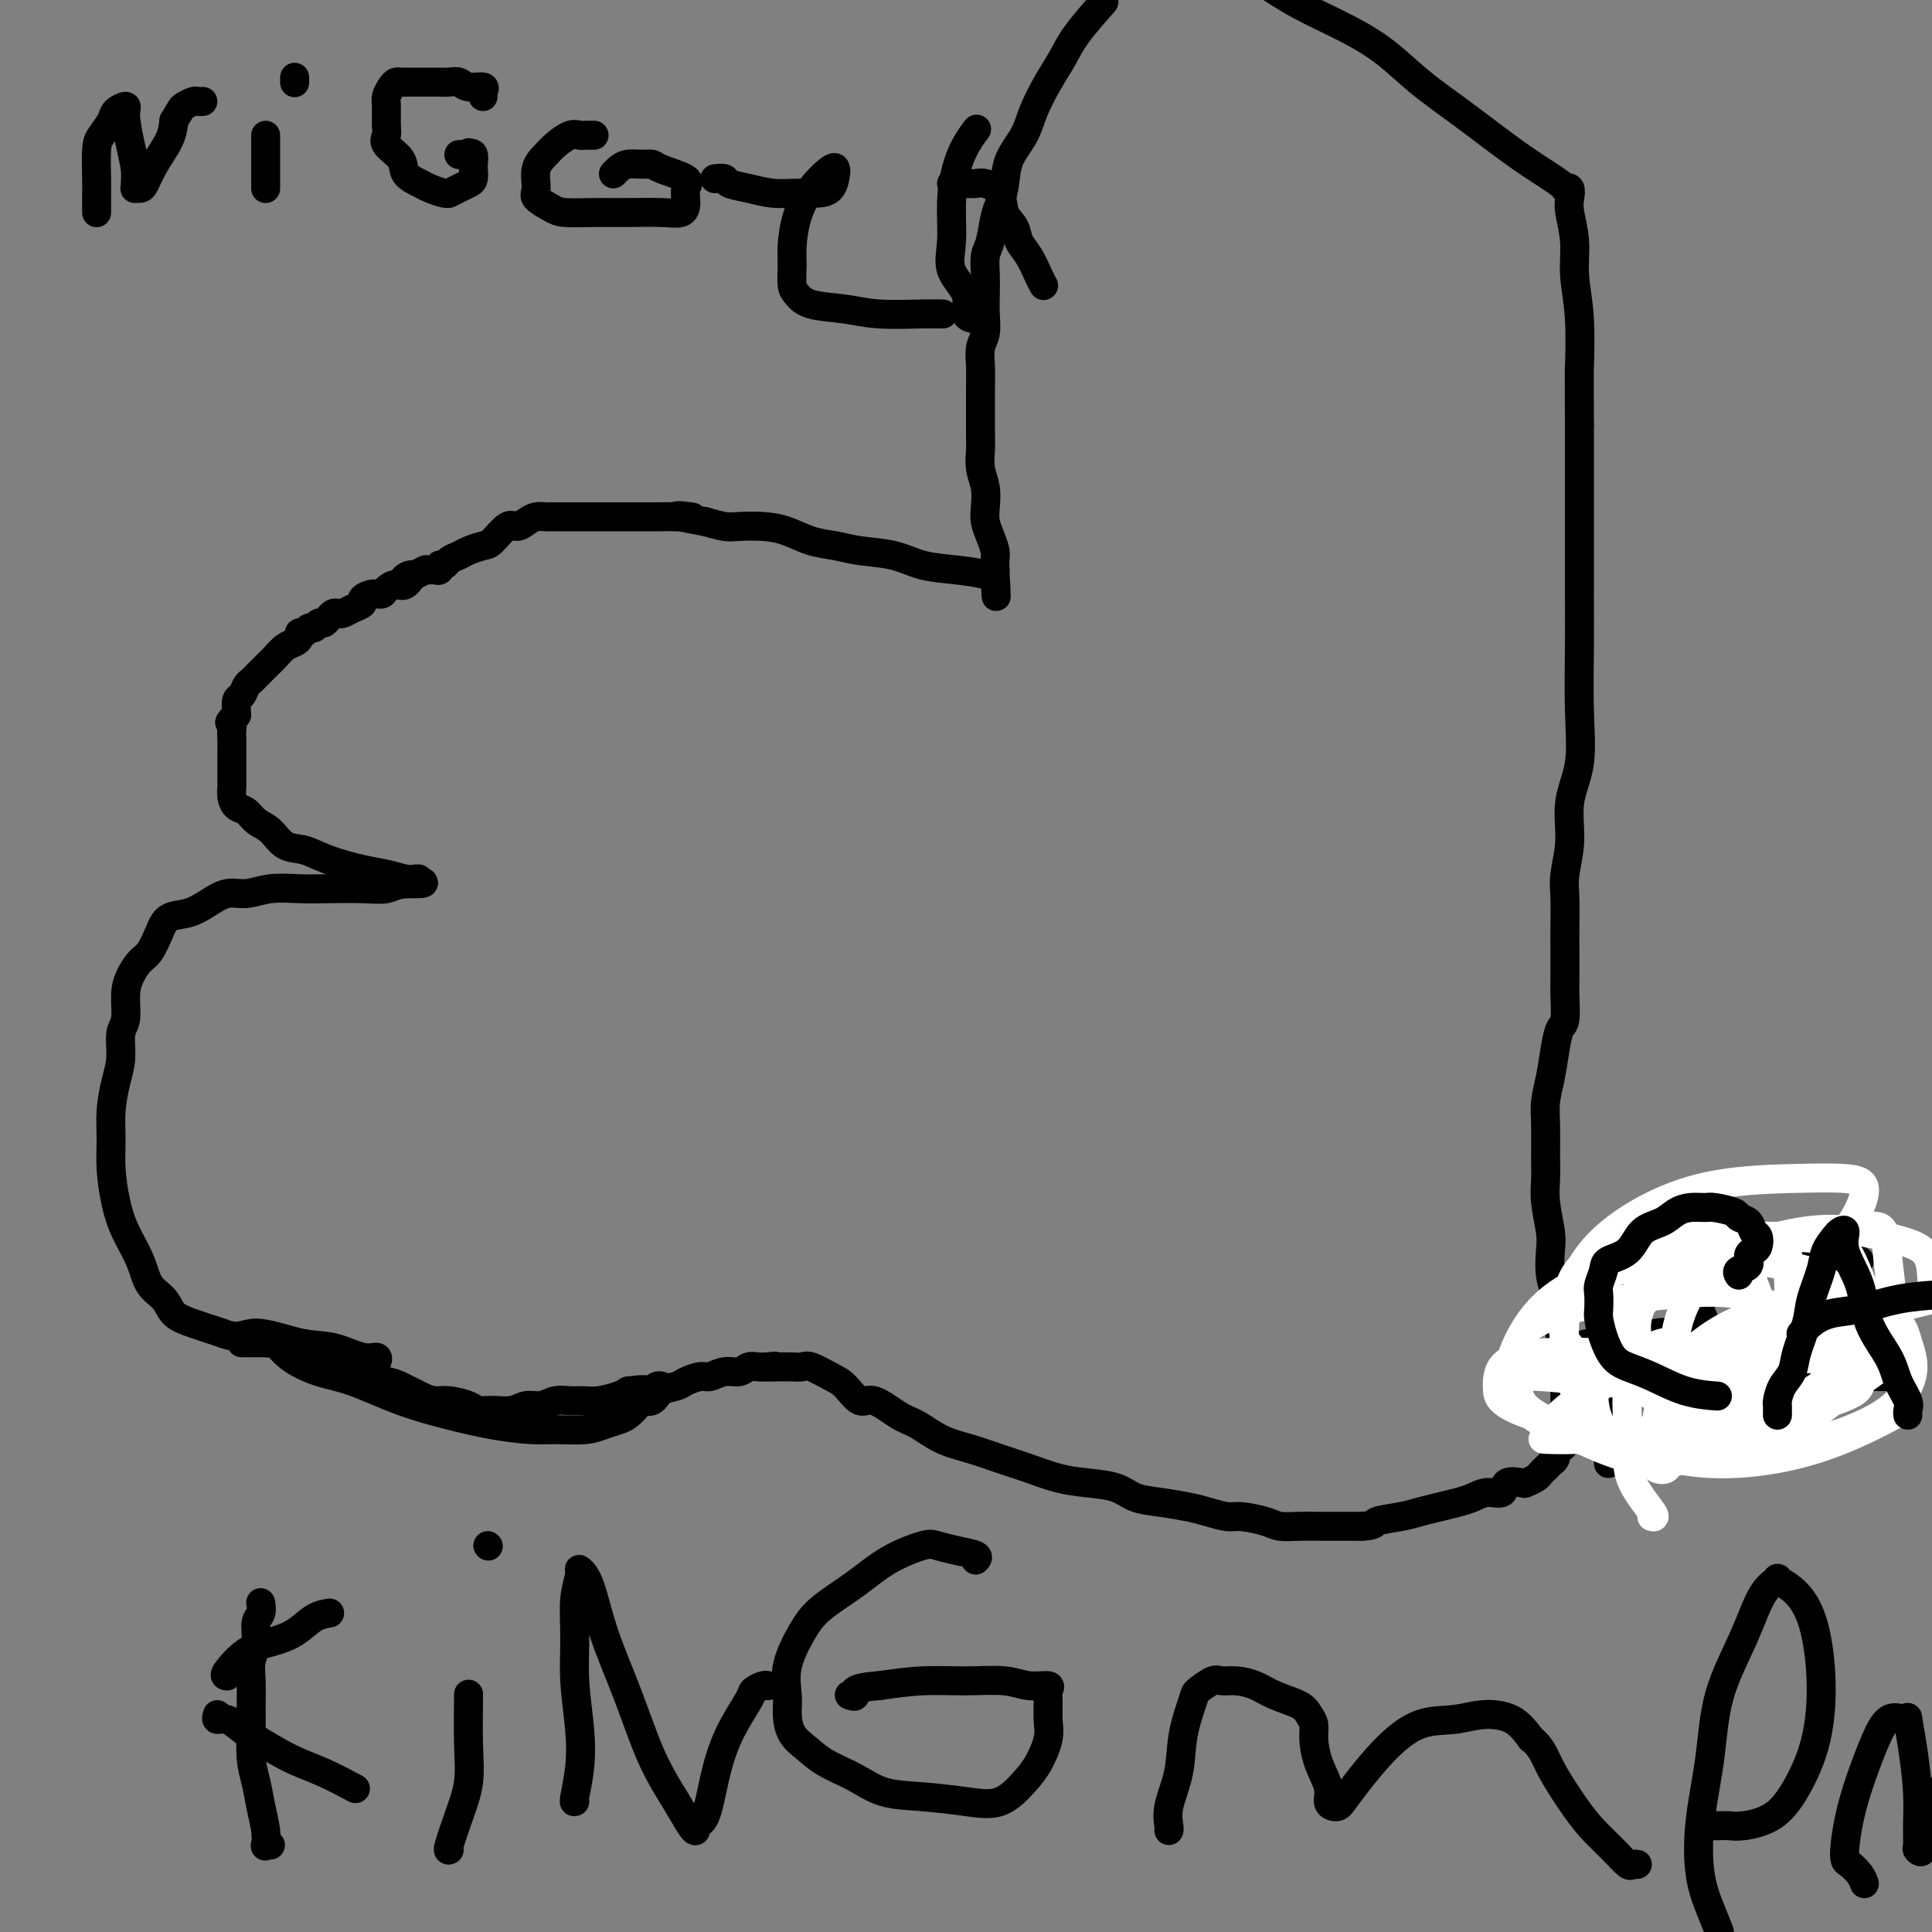 <svg viewBox='0 0 400 400' version='1.1' xmlns='http://www.w3.org/2000/svg' xmlns:xlink='http://www.w3.org/1999/xlink'><rect x="0" y="0" width="400" height="400" fill="#808080" stroke="none"/><g fill='none' stroke='#000000' stroke-width='6' stroke-linecap='round' stroke-linejoin='round'><path d='M50,278c0.353,0.001 0.705,0.002 1,0c0.295,-0.002 0.532,-0.008 1,0c0.468,0.008 1.168,0.030 2,0c0.832,-0.030 1.797,-0.111 3,0c1.203,0.111 2.646,0.415 4,1c1.354,0.585 2.621,1.452 4,2c1.379,0.548 2.871,0.776 4,1c1.129,0.224 1.895,0.445 3,1c1.105,0.555 2.550,1.445 4,2c1.450,0.555 2.904,0.775 4,1c1.096,0.225 1.834,0.455 3,1c1.166,0.545 2.759,1.404 4,2c1.241,0.596 2.130,0.930 3,1c0.870,0.070 1.720,-0.124 3,0c1.280,0.124 2.989,0.565 4,1c1.011,0.435 1.323,0.864 2,1c0.677,0.136 1.717,-0.020 3,0c1.283,0.020 2.808,0.216 4,0c1.192,-0.216 2.052,-0.843 3,-1c0.948,-0.157 1.985,0.155 3,0c1.015,-0.155 2.008,-0.776 3,-1c0.992,-0.224 1.981,-0.049 3,0c1.019,0.049 2.067,-0.028 3,0c0.933,0.028 1.751,0.161 3,0c1.249,-0.161 2.928,-0.618 4,-1c1.072,-0.382 1.536,-0.691 2,-1'/><path d='M130,288c4.963,-0.614 3.372,-0.151 3,0c-0.372,0.151 0.475,-0.012 1,0c0.525,0.012 0.728,0.199 1,0c0.272,-0.199 0.612,-0.784 1,-1c0.388,-0.216 0.825,-0.062 1,0c0.175,0.062 0.087,0.031 0,0'/><path d='M55,278c0.362,0.069 0.725,0.138 1,0c0.275,-0.138 0.464,-0.483 1,0c0.536,0.483 1.421,1.796 3,3c1.579,1.204 3.854,2.301 6,3c2.146,0.699 4.163,1.000 7,2c2.837,1.000 6.493,2.698 10,4c3.507,1.302 6.864,2.206 10,3c3.136,0.794 6.050,1.478 9,2c2.950,0.522 5.935,0.883 8,1c2.065,0.117 3.210,-0.009 5,0c1.790,0.009 4.224,0.154 6,0c1.776,-0.154 2.895,-0.606 4,-1c1.105,-0.394 2.197,-0.731 3,-1c0.803,-0.269 1.316,-0.471 2,-1c0.684,-0.529 1.538,-1.385 2,-2c0.462,-0.615 0.531,-0.991 1,-1c0.469,-0.009 1.337,0.347 2,0c0.663,-0.347 1.121,-1.398 2,-2c0.879,-0.602 2.177,-0.754 3,-1c0.823,-0.246 1.169,-0.587 2,-1c0.831,-0.413 2.148,-0.899 3,-1c0.852,-0.101 1.239,0.183 2,0c0.761,-0.183 1.894,-0.834 3,-1c1.106,-0.166 2.183,0.151 3,0c0.817,-0.151 1.374,-0.771 2,-1c0.626,-0.229 1.322,-0.065 2,0c0.678,0.065 1.339,0.033 2,0'/><path d='M159,283c2.362,-0.309 1.266,-0.082 1,0c-0.266,0.082 0.297,0.020 1,0c0.703,-0.020 1.546,0.001 2,0c0.454,-0.001 0.519,-0.024 1,0c0.481,0.024 1.378,0.095 2,0c0.622,-0.095 0.969,-0.358 2,0c1.031,0.358 2.747,1.335 4,2c1.253,0.665 2.042,1.016 3,2c0.958,0.984 2.085,2.599 3,3c0.915,0.401 1.618,-0.412 3,0c1.382,0.412 3.442,2.050 5,3c1.558,0.950 2.614,1.213 4,2c1.386,0.787 3.104,2.098 5,3c1.896,0.902 3.972,1.394 6,2c2.028,0.606 4.009,1.327 6,2c1.991,0.673 3.991,1.297 6,2c2.009,0.703 4.026,1.484 6,2c1.974,0.516 3.904,0.768 6,1c2.096,0.232 4.359,0.443 6,1c1.641,0.557 2.659,1.460 4,2c1.341,0.540 3.003,0.718 5,1c1.997,0.282 4.327,0.667 6,1c1.673,0.333 2.687,0.615 4,1c1.313,0.385 2.924,0.874 4,1c1.076,0.126 1.617,-0.110 3,0c1.383,0.110 3.607,0.565 5,1c1.393,0.435 1.953,0.849 3,1c1.047,0.151 2.580,0.041 4,0c1.420,-0.041 2.729,-0.011 4,0c1.271,0.011 2.506,0.003 4,0c1.494,-0.003 3.247,-0.002 5,0'/><path d='M282,316c3.057,-0.179 2.201,-0.625 3,-1c0.799,-0.375 3.253,-0.677 5,-1c1.747,-0.323 2.788,-0.665 4,-1c1.212,-0.335 2.595,-0.662 4,-1c1.405,-0.338 2.833,-0.686 4,-1c1.167,-0.314 2.075,-0.592 3,-1c0.925,-0.408 1.868,-0.946 3,-1c1.132,-0.054 2.454,0.375 3,0c0.546,-0.375 0.317,-1.553 1,-2c0.683,-0.447 2.277,-0.161 3,0c0.723,0.161 0.576,0.197 1,0c0.424,-0.197 1.419,-0.626 2,-1c0.581,-0.374 0.748,-0.692 1,-1c0.252,-0.308 0.589,-0.607 1,-1c0.411,-0.393 0.898,-0.879 1,-1c0.102,-0.121 -0.179,0.122 0,0c0.179,-0.122 0.818,-0.610 1,-1c0.182,-0.390 -0.095,-0.681 0,-1c0.095,-0.319 0.561,-0.667 1,-1c0.439,-0.333 0.850,-0.651 1,-1c0.150,-0.349 0.040,-0.729 0,-1c-0.040,-0.271 -0.011,-0.432 0,-1c0.011,-0.568 0.003,-1.542 0,-2c-0.003,-0.458 0.000,-0.401 0,-1c-0.000,-0.599 -0.004,-1.855 0,-3c0.004,-1.145 0.015,-2.179 0,-3c-0.015,-0.821 -0.057,-1.430 0,-2c0.057,-0.570 0.211,-1.101 0,-2c-0.211,-0.899 -0.788,-2.165 -1,-3c-0.212,-0.835 -0.061,-1.239 0,-2c0.061,-0.761 0.030,-1.881 0,-3'/><path d='M323,276c-0.377,-3.865 -0.819,-2.029 -1,-2c-0.181,0.029 -0.100,-1.750 0,-3c0.100,-1.250 0.219,-1.972 0,-3c-0.219,-1.028 -0.777,-2.364 -1,-4c-0.223,-1.636 -0.112,-3.573 0,-5c0.112,-1.427 0.226,-2.345 0,-4c-0.226,-1.655 -0.794,-4.049 -1,-6c-0.206,-1.951 -0.052,-3.461 0,-5c0.052,-1.539 0.003,-3.107 0,-5c-0.003,-1.893 0.040,-4.111 0,-6c-0.040,-1.889 -0.165,-3.448 0,-5c0.165,-1.552 0.619,-3.098 1,-5c0.381,-1.902 0.691,-4.160 1,-6c0.309,-1.840 0.619,-3.262 1,-4c0.381,-0.738 0.834,-0.791 1,-2c0.166,-1.209 0.044,-3.574 0,-5c-0.044,-1.426 -0.012,-1.914 0,-3c0.012,-1.086 0.002,-2.770 0,-4c-0.002,-1.230 0.004,-2.006 0,-3c-0.004,-0.994 -0.017,-2.206 0,-4c0.017,-1.794 0.065,-4.169 0,-6c-0.065,-1.831 -0.242,-3.116 0,-5c0.242,-1.884 0.902,-4.366 1,-7c0.098,-2.634 -0.366,-5.419 0,-8c0.366,-2.581 1.562,-4.959 2,-8c0.438,-3.041 0.117,-6.745 0,-11c-0.117,-4.255 -0.031,-9.060 0,-13c0.031,-3.940 0.008,-7.015 0,-11c-0.008,-3.985 -0.002,-8.881 0,-13c0.002,-4.119 0.001,-7.463 0,-11c-0.001,-3.537 -0.000,-7.269 0,-11'/><path d='M327,88c-0.017,-13.062 -0.061,-10.718 0,-12c0.061,-1.282 0.226,-6.191 0,-10c-0.226,-3.809 -0.844,-6.517 -1,-9c-0.156,-2.483 0.150,-4.742 0,-7c-0.150,-2.258 -0.757,-4.515 -1,-6c-0.243,-1.485 -0.121,-2.199 0,-3c0.121,-0.801 0.240,-1.689 0,-2c-0.240,-0.311 -0.841,-0.045 -1,0c-0.159,0.045 0.122,-0.131 -1,-1c-1.122,-0.869 -3.648,-2.430 -6,-4c-2.352,-1.570 -4.529,-3.150 -7,-5c-2.471,-1.850 -5.236,-3.971 -8,-6c-2.764,-2.029 -5.528,-3.966 -8,-6c-2.472,-2.034 -4.652,-4.164 -7,-6c-2.348,-1.836 -4.863,-3.379 -8,-5c-3.137,-1.621 -6.896,-3.320 -10,-5c-3.104,-1.680 -5.552,-3.340 -8,-5'/><path d='M228,1c0.494,-0.558 0.988,-1.115 0,0c-0.988,1.115 -3.457,3.904 -5,6c-1.543,2.096 -2.161,3.501 -3,5c-0.839,1.499 -1.898,3.093 -3,5c-1.102,1.907 -2.246,4.128 -3,6c-0.754,1.872 -1.119,3.394 -2,5c-0.881,1.606 -2.277,3.294 -3,5c-0.723,1.706 -0.772,3.428 -1,5c-0.228,1.572 -0.636,2.993 -1,4c-0.364,1.007 -0.686,1.598 -1,3c-0.314,1.402 -0.620,3.613 -1,5c-0.380,1.387 -0.833,1.950 -1,3c-0.167,1.050 -0.049,2.587 0,4c0.049,1.413 0.027,2.702 0,4c-0.027,1.298 -0.060,2.606 0,4c0.060,1.394 0.212,2.875 0,4c-0.212,1.125 -0.789,1.894 -1,3c-0.211,1.106 -0.057,2.551 0,4c0.057,1.449 0.015,2.904 0,4c-0.015,1.096 -0.005,1.833 0,3c0.005,1.167 0.005,2.766 0,4c-0.005,1.234 -0.015,2.105 0,3c0.015,0.895 0.056,1.814 0,3c-0.056,1.186 -0.208,2.638 0,4c0.208,1.362 0.778,2.634 1,4c0.222,1.366 0.098,2.827 0,4c-0.098,1.173 -0.170,2.059 0,3c0.170,0.941 0.581,1.937 1,3c0.419,1.063 0.844,2.192 1,3c0.156,0.808 0.042,1.294 0,2c-0.042,0.706 -0.012,1.630 0,2c0.012,0.370 0.006,0.185 0,0'/><path d='M206,118c0.373,10.286 0.306,3.500 0,1c-0.306,-2.500 -0.851,-0.715 -1,0c-0.149,0.715 0.099,0.360 -1,0c-1.099,-0.360 -3.545,-0.727 -6,-1c-2.455,-0.273 -4.917,-0.453 -7,-1c-2.083,-0.547 -3.785,-1.459 -6,-2c-2.215,-0.541 -4.944,-0.709 -7,-1c-2.056,-0.291 -3.439,-0.705 -5,-1c-1.561,-0.295 -3.298,-0.471 -5,-1c-1.702,-0.529 -3.368,-1.413 -5,-2c-1.632,-0.587 -3.231,-0.879 -5,-1c-1.769,-0.121 -3.707,-0.071 -5,0c-1.293,0.071 -1.941,0.163 -3,0c-1.059,-0.163 -2.530,-0.582 -4,-1'/><path d='M146,108c-9.832,-1.774 -4.413,-1.207 -3,-1c1.413,0.207 -1.181,0.056 -3,0c-1.819,-0.056 -2.864,-0.015 -4,0c-1.136,0.015 -2.363,0.004 -4,0c-1.637,-0.004 -3.685,-0.001 -5,0c-1.315,0.001 -1.897,0.000 -3,0c-1.103,-0.000 -2.729,0.000 -4,0c-1.271,-0.000 -2.189,-0.001 -3,0c-0.811,0.001 -1.516,0.003 -2,0c-0.484,-0.003 -0.749,-0.010 -1,0c-0.251,0.010 -0.489,0.038 -1,0c-0.511,-0.038 -1.296,-0.143 -2,0c-0.704,0.143 -1.328,0.535 -2,1c-0.672,0.465 -1.391,1.003 -2,1c-0.609,-0.003 -1.107,-0.548 -2,0c-0.893,0.548 -2.179,2.188 -3,3c-0.821,0.812 -1.175,0.796 -2,1c-0.825,0.204 -2.120,0.628 -3,1c-0.880,0.372 -1.345,0.692 -2,1c-0.655,0.308 -1.499,0.604 -2,1c-0.501,0.396 -0.659,0.891 -1,1c-0.341,0.109 -0.866,-0.167 -1,0c-0.134,0.167 0.121,0.777 0,1c-0.121,0.223 -0.619,0.059 -1,0c-0.381,-0.059 -0.643,-0.013 -1,0c-0.357,0.013 -0.807,-0.007 -1,0c-0.193,0.007 -0.129,0.040 0,0c0.129,-0.040 0.323,-0.154 0,0c-0.323,0.154 -1.161,0.577 -2,1'/><path d='M86,119c-4.058,1.732 -1.702,0.062 -1,0c0.702,-0.062 -0.248,1.485 -1,2c-0.752,0.515 -1.306,-0.003 -2,0c-0.694,0.003 -1.529,0.526 -2,1c-0.471,0.474 -0.577,0.900 -1,1c-0.423,0.100 -1.164,-0.127 -2,0c-0.836,0.127 -1.768,0.609 -2,1c-0.232,0.391 0.236,0.693 0,1c-0.236,0.307 -1.177,0.621 -2,1c-0.823,0.379 -1.530,0.824 -2,1c-0.470,0.176 -0.703,0.085 -1,0c-0.297,-0.085 -0.657,-0.162 -1,0c-0.343,0.162 -0.669,0.564 -1,1c-0.331,0.436 -0.666,0.905 -1,1c-0.334,0.095 -0.668,-0.186 -1,0c-0.332,0.186 -0.663,0.837 -1,1c-0.337,0.163 -0.681,-0.163 -1,0c-0.319,0.163 -0.613,0.816 -1,1c-0.387,0.184 -0.866,-0.103 -1,0c-0.134,0.103 0.078,0.594 0,1c-0.078,0.406 -0.444,0.728 -1,1c-0.556,0.272 -1.301,0.493 -2,1c-0.699,0.507 -1.353,1.301 -2,2c-0.647,0.699 -1.286,1.305 -2,2c-0.714,0.695 -1.501,1.480 -2,2c-0.499,0.520 -0.708,0.775 -1,1c-0.292,0.225 -0.666,0.421 -1,1c-0.334,0.579 -0.628,1.540 -1,2c-0.372,0.460 -0.820,0.417 -1,1c-0.180,0.583 -0.090,1.791 0,3'/><path d='M49,148c-2.238,2.762 -1.332,1.167 -1,1c0.332,-0.167 0.089,1.096 0,2c-0.089,0.904 -0.024,1.451 0,2c0.024,0.549 0.007,1.102 0,2c-0.007,0.898 -0.002,2.141 0,3c0.002,0.859 0.003,1.333 0,2c-0.003,0.667 -0.009,1.526 0,2c0.009,0.474 0.032,0.564 0,1c-0.032,0.436 -0.119,1.218 0,2c0.119,0.782 0.443,1.565 1,2c0.557,0.435 1.348,0.521 2,1c0.652,0.479 1.165,1.349 2,2c0.835,0.651 1.994,1.081 3,2c1.006,0.919 1.861,2.326 3,3c1.139,0.674 2.564,0.615 4,1c1.436,0.385 2.885,1.213 5,2c2.115,0.787 4.897,1.531 7,2c2.103,0.469 3.528,0.662 5,1c1.472,0.338 2.993,0.823 4,1c1.007,0.177 1.502,0.048 2,0c0.498,-0.048 0.999,-0.014 1,0c0.001,0.014 -0.500,0.007 -1,0'/><path d='M86,182c3.910,1.249 0.186,0.871 -2,1c-2.186,0.129 -2.835,0.766 -4,1c-1.165,0.234 -2.846,0.067 -5,0c-2.154,-0.067 -4.781,-0.034 -7,0c-2.219,0.034 -4.028,0.067 -6,0c-1.972,-0.067 -4.105,-0.235 -6,0c-1.895,0.235 -3.551,0.874 -5,1c-1.449,0.126 -2.692,-0.260 -4,0c-1.308,0.260 -2.682,1.165 -4,2c-1.318,0.835 -2.579,1.598 -4,2c-1.421,0.402 -3.000,0.442 -4,1c-1.000,0.558 -1.421,1.635 -2,3c-0.579,1.365 -1.317,3.020 -2,4c-0.683,0.980 -1.311,1.285 -2,2c-0.689,0.715 -1.438,1.839 -2,3c-0.562,1.161 -0.938,2.360 -1,4c-0.062,1.640 0.190,3.721 0,5c-0.190,1.279 -0.821,1.754 -1,3c-0.179,1.246 0.095,3.261 0,5c-0.095,1.739 -0.559,3.202 -1,5c-0.441,1.798 -0.859,3.932 -1,6c-0.141,2.068 -0.003,4.071 0,6c0.003,1.929 -0.128,3.783 0,6c0.128,2.217 0.513,4.795 1,7c0.487,2.205 1.074,4.036 2,6c0.926,1.964 2.192,4.059 3,6c0.808,1.941 1.159,3.727 2,5c0.841,1.273 2.174,2.032 3,3c0.826,0.968 1.145,2.145 2,3c0.855,0.855 2.244,1.387 4,2c1.756,0.613 3.878,1.306 6,2'/><path d='M46,276c3.451,1.433 4.578,0.015 7,0c2.422,-0.015 6.137,1.373 9,2c2.863,0.627 4.872,0.494 7,1c2.128,0.506 4.375,1.651 6,2c1.625,0.349 2.630,-0.098 3,0c0.370,0.098 0.106,0.742 0,1c-0.106,0.258 -0.053,0.129 0,0'/><path d='M56,382c-0.416,-0.059 -0.832,-0.118 -1,0c-0.168,0.118 -0.087,0.414 0,0c0.087,-0.414 0.181,-1.539 0,-3c-0.181,-1.461 -0.637,-3.259 -1,-5c-0.363,-1.741 -0.633,-3.424 -1,-5c-0.367,-1.576 -0.832,-3.043 -1,-5c-0.168,-1.957 -0.041,-4.402 0,-6c0.041,-1.598 -0.004,-2.347 0,-4c0.004,-1.653 0.057,-4.210 0,-6c-0.057,-1.790 -0.226,-2.813 0,-4c0.226,-1.187 0.845,-2.539 1,-4c0.155,-1.461 -0.154,-3.031 0,-4c0.154,-0.969 0.772,-1.338 1,-2c0.228,-0.662 0.065,-1.618 0,-2c-0.065,-0.382 -0.033,-0.191 0,0'/><path d='M47,347c-0.335,-0.020 -0.670,-0.040 0,-1c0.670,-0.960 2.345,-2.860 4,-4c1.655,-1.140 3.292,-1.521 5,-2c1.708,-0.479 3.489,-1.056 5,-2c1.511,-0.944 2.753,-2.254 4,-3c1.247,-0.746 2.499,-0.927 3,-1c0.501,-0.073 0.250,-0.036 0,0'/><path d='M45,355c-0.148,0.475 -0.296,0.949 0,1c0.296,0.051 1.034,-0.322 2,0c0.966,0.322 2.158,1.337 3,2c0.842,0.663 1.333,0.973 3,2c1.667,1.027 4.509,2.770 7,4c2.491,1.230 4.632,1.947 7,3c2.368,1.053 4.962,2.444 6,3c1.038,0.556 0.519,0.278 0,0'/><path d='M93,383c-0.166,0.090 -0.332,0.181 0,-1c0.332,-1.181 1.161,-3.633 2,-6c0.839,-2.367 1.689,-4.648 2,-7c0.311,-2.352 0.083,-4.775 0,-8c-0.083,-3.225 -0.022,-7.253 0,-9c0.022,-1.747 0.006,-1.213 0,-1c-0.006,0.213 -0.003,0.107 0,0'/><path d='M101,320c0.000,0.000 0.100,0.100 0.1,0.1'/><path d='M119,373c-0.105,0.080 -0.210,0.159 0,-1c0.210,-1.159 0.735,-3.558 1,-6c0.265,-2.442 0.271,-4.927 0,-8c-0.271,-3.073 -0.820,-6.733 -1,-10c-0.180,-3.267 0.010,-6.139 0,-9c-0.010,-2.861 -0.220,-5.709 0,-8c0.220,-2.291 0.869,-4.023 1,-5c0.131,-0.977 -0.255,-1.199 0,-1c0.255,0.199 1.153,0.817 2,3c0.847,2.183 1.645,5.930 3,10c1.355,4.070 3.267,8.465 5,13c1.733,4.535 3.286,9.212 5,13c1.714,3.788 3.590,6.688 5,9c1.410,2.312 2.355,4.036 3,5c0.645,0.964 0.989,1.167 1,1c0.011,-0.167 -0.312,-0.703 0,-1c0.312,-0.297 1.259,-0.356 2,-2c0.741,-1.644 1.277,-4.875 2,-8c0.723,-3.125 1.633,-6.144 3,-9c1.367,-2.856 3.189,-5.550 4,-7c0.811,-1.450 0.609,-1.657 1,-2c0.391,-0.343 1.374,-0.823 2,-1c0.626,-0.177 0.893,-0.051 1,0c0.107,0.051 0.053,0.025 0,0'/><path d='M202,323c0.344,-0.335 0.688,-0.671 0,-1c-0.688,-0.329 -2.407,-0.652 -4,-1c-1.593,-0.348 -3.059,-0.723 -4,-1c-0.941,-0.277 -1.357,-0.457 -3,0c-1.643,0.457 -4.515,1.551 -7,3c-2.485,1.449 -4.585,3.251 -7,5c-2.415,1.749 -5.145,3.443 -7,5c-1.855,1.557 -2.835,2.976 -4,5c-1.165,2.024 -2.514,4.653 -3,7c-0.486,2.347 -0.110,4.414 0,6c0.110,1.586 -0.047,2.693 0,4c0.047,1.307 0.299,2.816 1,4c0.701,1.184 1.853,2.043 3,3c1.147,0.957 2.289,2.011 4,3c1.711,0.989 3.990,1.915 6,3c2.010,1.085 3.753,2.331 6,3c2.247,0.669 5.000,0.761 8,1c3.000,0.239 6.247,0.627 9,1c2.753,0.373 5.011,0.733 7,0c1.989,-0.733 3.710,-2.560 5,-4c1.290,-1.440 2.149,-2.494 3,-4c0.851,-1.506 1.695,-3.465 2,-5c0.305,-1.535 0.070,-2.645 0,-4c-0.070,-1.355 0.025,-2.955 0,-4c-0.025,-1.045 -0.170,-1.534 0,-2c0.170,-0.466 0.653,-0.910 0,-1c-0.653,-0.090 -2.443,0.175 -4,0c-1.557,-0.175 -2.881,-0.789 -5,-1c-2.119,-0.211 -5.032,-0.018 -8,0c-2.968,0.018 -5.991,-0.138 -9,0c-3.009,0.138 -6.005,0.569 -9,1'/><path d='M182,349c-6.488,0.452 -5.208,1.583 -5,2c0.208,0.417 -0.655,0.119 -1,0c-0.345,-0.119 -0.173,-0.060 0,0'/><path d='M242,379c0.057,-0.131 0.113,-0.263 0,-1c-0.113,-0.737 -0.397,-2.080 0,-4c0.397,-1.920 1.475,-4.417 2,-7c0.525,-2.583 0.496,-5.252 1,-8c0.504,-2.748 1.541,-5.574 2,-7c0.459,-1.426 0.342,-1.452 1,-2c0.658,-0.548 2.092,-1.619 3,-2c0.908,-0.381 1.290,-0.072 2,0c0.710,0.072 1.748,-0.094 3,0c1.252,0.094 2.718,0.447 4,1c1.282,0.553 2.382,1.304 4,2c1.618,0.696 3.756,1.336 5,2c1.244,0.664 1.595,1.353 2,2c0.405,0.647 0.864,1.252 1,2c0.136,0.748 -0.052,1.640 0,3c0.052,1.360 0.343,3.188 1,5c0.657,1.812 1.681,3.609 2,5c0.319,1.391 -0.065,2.378 0,3c0.065,0.622 0.581,0.881 1,1c0.419,0.119 0.742,0.098 1,0c0.258,-0.098 0.451,-0.274 1,-1c0.549,-0.726 1.453,-2.002 3,-4c1.547,-1.998 3.736,-4.717 6,-7c2.264,-2.283 4.601,-4.131 7,-5c2.399,-0.869 4.860,-0.759 7,-1c2.140,-0.241 3.961,-0.834 6,-1c2.039,-0.166 4.297,0.095 6,1c1.703,0.905 2.852,2.452 4,4'/><path d='M317,360c2.200,1.714 2.702,3.500 4,6c1.298,2.500 3.394,5.713 5,8c1.606,2.287 2.721,3.646 4,5c1.279,1.354 2.721,2.703 4,4c1.279,1.297 2.394,2.544 3,3c0.606,0.456 0.702,0.123 1,0c0.298,-0.123 0.800,-0.035 1,0c0.200,0.035 0.100,0.018 0,0'/><path d='M355,378c0.247,0.007 0.494,0.015 1,0c0.506,-0.015 1.270,-0.052 2,0c0.730,0.052 1.426,0.193 3,0c1.574,-0.193 4.025,-0.721 6,-2c1.975,-1.279 3.474,-3.308 5,-6c1.526,-2.692 3.080,-6.045 4,-10c0.920,-3.955 1.205,-8.511 1,-13c-0.205,-4.489 -0.901,-8.911 -2,-12c-1.099,-3.089 -2.603,-4.845 -4,-6c-1.397,-1.155 -2.689,-1.708 -3,-2c-0.311,-0.292 0.360,-0.324 0,0c-0.360,0.324 -1.750,1.005 -3,3c-1.250,1.995 -2.361,5.305 -4,9c-1.639,3.695 -3.806,7.775 -5,12c-1.194,4.225 -1.414,8.593 -2,13c-0.586,4.407 -1.539,8.851 -2,13c-0.461,4.149 -0.432,8.002 0,11c0.432,2.998 1.266,5.142 2,7c0.734,1.858 1.367,3.429 2,5'/><path d='M386,390c-0.225,-0.635 -0.450,-1.270 -1,-2c-0.550,-0.730 -1.424,-1.557 -2,-2c-0.576,-0.443 -0.853,-0.504 -1,-1c-0.147,-0.496 -0.164,-1.426 0,-3c0.164,-1.574 0.509,-3.791 1,-6c0.491,-2.209 1.126,-4.409 2,-7c0.874,-2.591 1.985,-5.574 3,-8c1.015,-2.426 1.935,-4.295 3,-5c1.065,-0.705 2.275,-0.245 3,0c0.725,0.245 0.965,0.277 1,0c0.035,-0.277 -0.134,-0.862 0,0c0.134,0.862 0.571,3.172 1,6c0.429,2.828 0.851,6.173 1,9c0.149,2.827 0.024,5.137 0,7c-0.024,1.863 0.051,3.281 0,4c-0.051,0.719 -0.230,0.739 0,1c0.230,0.261 0.870,0.763 1,0c0.130,-0.763 -0.248,-2.789 0,-5c0.248,-2.211 1.124,-4.605 2,-7'/><path d='M333,303c0.004,-0.007 0.007,-0.013 0,-1c-0.007,-0.987 -0.025,-2.954 0,-5c0.025,-2.046 0.093,-4.170 0,-6c-0.093,-1.830 -0.349,-3.366 0,-6c0.349,-2.634 1.302,-6.366 2,-9c0.698,-2.634 1.143,-4.169 2,-6c0.857,-1.831 2.128,-3.956 3,-6c0.872,-2.044 1.344,-4.007 2,-5c0.656,-0.993 1.494,-1.018 2,-1c0.506,0.018 0.678,0.078 1,0c0.322,-0.078 0.792,-0.293 1,0c0.208,0.293 0.153,1.096 1,3c0.847,1.904 2.595,4.910 4,8c1.405,3.090 2.468,6.264 4,9c1.532,2.736 3.534,5.032 5,7c1.466,1.968 2.395,3.607 3,5c0.605,1.393 0.887,2.541 1,3c0.113,0.459 0.056,0.230 0,0'/><path d='M325,279c0.108,0.130 0.217,0.260 1,0c0.783,-0.260 2.241,-0.910 4,-1c1.759,-0.090 3.820,0.378 6,0c2.180,-0.378 4.479,-1.604 7,-2c2.521,-0.396 5.263,0.038 8,0c2.737,-0.038 5.468,-0.549 7,-1c1.532,-0.451 1.866,-0.843 2,-1c0.134,-0.157 0.067,-0.078 0,0'/><path d='M383,261c0.311,0.000 0.622,0.000 1,0c0.378,0.000 0.822,0.000 1,0c0.178,0.000 0.089,0.000 0,0'/><path d='M361,259c0.293,-0.016 0.586,-0.032 1,0c0.414,0.032 0.948,0.113 2,0c1.052,-0.113 2.623,-0.420 5,0c2.377,0.420 5.561,1.566 8,2c2.439,0.434 4.133,0.154 5,0c0.867,-0.154 0.906,-0.184 1,0c0.094,0.184 0.243,0.581 0,1c-0.243,0.419 -0.878,0.861 -2,2c-1.122,1.139 -2.732,2.974 -4,5c-1.268,2.026 -2.194,4.241 -3,6c-0.806,1.759 -1.494,3.062 -2,4c-0.506,0.938 -0.832,1.513 -1,2c-0.168,0.487 -0.178,0.887 0,1c0.178,0.113 0.543,-0.061 1,0c0.457,0.061 1.005,0.356 2,1c0.995,0.644 2.435,1.637 4,2c1.565,0.363 3.255,0.097 5,0c1.745,-0.097 3.547,-0.026 5,0c1.453,0.026 2.558,0.007 3,0c0.442,-0.007 0.221,-0.004 0,0'/><path d='M20,44c-0.000,0.035 -0.001,0.070 0,0c0.001,-0.070 0.002,-0.244 0,-1c-0.002,-0.756 -0.008,-2.093 0,-3c0.008,-0.907 0.028,-1.384 0,-3c-0.028,-1.616 -0.105,-4.371 0,-6c0.105,-1.629 0.392,-2.133 1,-3c0.608,-0.867 1.539,-2.099 2,-3c0.461,-0.901 0.453,-1.473 1,-2c0.547,-0.527 1.649,-1.010 2,-1c0.351,0.010 -0.049,0.514 0,2c0.049,1.486 0.548,3.953 1,6c0.452,2.047 0.856,3.673 1,5c0.144,1.327 0.027,2.355 0,3c-0.027,0.645 0.036,0.908 0,1c-0.036,0.092 -0.171,0.013 0,0c0.171,-0.013 0.648,0.041 1,0c0.352,-0.041 0.579,-0.176 1,-1c0.421,-0.824 1.036,-2.337 2,-4c0.964,-1.663 2.275,-3.475 3,-5c0.725,-1.525 0.862,-2.762 1,-4'/><path d='M36,25c1.581,-2.630 1.534,-2.705 2,-3c0.466,-0.295 1.444,-0.811 2,-1c0.556,-0.189 0.688,-0.051 1,0c0.312,0.051 0.803,0.015 1,0c0.197,-0.015 0.098,-0.007 0,0'/><path d='M55,39c0.000,0.030 0.000,0.061 0,0c0.000,-0.061 0.000,-0.212 0,-1c-0.000,-0.788 0.000,-2.211 0,-4c-0.000,-1.789 0.000,-3.943 0,-5c-0.000,-1.057 0.000,-1.016 0,-1c0.000,0.016 0.000,0.008 0,0'/><path d='M61,17c0.000,0.111 0.000,0.222 0,0c0.000,-0.222 0.000,-0.778 0,-1c-0.000,-0.222 0.000,-0.111 0,0'/><path d='M100,20c-0.078,-0.301 -0.157,-0.603 0,-1c0.157,-0.397 0.548,-0.891 0,-1c-0.548,-0.109 -2.036,0.167 -3,0c-0.964,-0.167 -1.402,-0.777 -2,-1c-0.598,-0.223 -1.354,-0.060 -2,0c-0.646,0.060 -1.181,0.015 -2,0c-0.819,-0.015 -1.921,-0.002 -3,0c-1.079,0.002 -2.135,-0.007 -3,0c-0.865,0.007 -1.538,0.030 -2,0c-0.462,-0.030 -0.712,-0.114 -1,0c-0.288,0.114 -0.612,0.425 -1,1c-0.388,0.575 -0.839,1.413 -1,2c-0.161,0.587 -0.032,0.922 0,2c0.032,1.078 -0.033,2.897 0,4c0.033,1.103 0.162,1.490 0,2c-0.162,0.510 -0.617,1.145 0,2c0.617,0.855 2.305,1.932 3,3c0.695,1.068 0.397,2.128 1,3c0.603,0.872 2.107,1.555 3,2c0.893,0.445 1.173,0.652 2,1c0.827,0.348 2.200,0.836 3,1c0.800,0.164 1.027,0.004 1,0c-0.027,-0.004 -0.308,0.150 0,0c0.308,-0.150 1.207,-0.602 2,-1c0.793,-0.398 1.481,-0.741 2,-1c0.519,-0.259 0.868,-0.434 1,-1c0.132,-0.566 0.046,-1.523 0,-2c-0.046,-0.477 -0.051,-0.475 0,-1c0.051,-0.525 0.157,-1.579 0,-2c-0.157,-0.421 -0.579,-0.211 -1,0'/><path d='M97,32c-0.110,-0.774 0.115,-0.207 0,0c-0.115,0.207 -0.569,0.056 -1,0c-0.431,-0.056 -0.837,-0.016 -1,0c-0.163,0.016 -0.081,0.008 0,0'/><path d='M123,28c-0.329,0.004 -0.658,0.007 -1,0c-0.342,-0.007 -0.696,-0.025 -1,0c-0.304,0.025 -0.558,0.091 -1,0c-0.442,-0.091 -1.070,-0.340 -2,0c-0.930,0.340 -2.161,1.270 -3,2c-0.839,0.730 -1.287,1.260 -2,2c-0.713,0.740 -1.691,1.691 -2,3c-0.309,1.309 0.050,2.978 0,4c-0.050,1.022 -0.508,1.398 0,2c0.508,0.602 1.983,1.429 3,2c1.017,0.571 1.575,0.886 3,1c1.425,0.114 3.717,0.026 6,0c2.283,-0.026 4.558,0.012 7,0c2.442,-0.012 5.051,-0.072 7,0c1.949,0.072 3.237,0.276 4,0c0.763,-0.276 1.001,-1.030 1,-2c-0.001,-0.970 -0.240,-2.155 0,-3c0.240,-0.845 0.958,-1.352 0,-2c-0.958,-0.648 -3.594,-1.439 -5,-2c-1.406,-0.561 -1.582,-0.893 -2,-1c-0.418,-0.107 -1.079,0.010 -2,0c-0.921,-0.010 -2.103,-0.147 -3,0c-0.897,0.147 -1.511,0.578 -2,1c-0.489,0.422 -0.854,0.835 -1,1c-0.146,0.165 -0.073,0.083 0,0'/><path d='M148,37c0.822,-0.091 1.644,-0.182 2,0c0.356,0.182 0.248,0.638 1,1c0.752,0.362 2.366,0.632 4,1c1.634,0.368 3.289,0.834 5,1c1.711,0.166 3.478,0.031 5,0c1.522,-0.031 2.800,0.041 4,0c1.200,-0.041 2.323,-0.197 3,-1c0.677,-0.803 0.907,-2.254 1,-3c0.093,-0.746 0.049,-0.787 0,-1c-0.049,-0.213 -0.104,-0.599 -1,0c-0.896,0.599 -2.633,2.184 -4,4c-1.367,1.816 -2.364,3.861 -3,6c-0.636,2.139 -0.911,4.370 -1,6c-0.089,1.630 0.008,2.660 0,4c-0.008,1.340 -0.121,2.990 0,4c0.121,1.010 0.475,1.381 1,2c0.525,0.619 1.220,1.486 3,2c1.780,0.514 4.646,0.674 7,1c2.354,0.326 4.198,0.819 7,1c2.802,0.181 6.562,0.049 9,0c2.438,-0.049 3.554,-0.014 4,0c0.446,0.014 0.223,0.007 0,0'/><path d='M203,66c-0.172,0.023 -0.343,0.046 -1,0c-0.657,-0.046 -1.798,-0.162 -2,-1c-0.202,-0.838 0.537,-2.397 0,-4c-0.537,-1.603 -2.348,-3.251 -3,-5c-0.652,-1.749 -0.143,-3.600 0,-6c0.143,-2.400 -0.081,-5.347 0,-8c0.081,-2.653 0.465,-5.010 1,-7c0.535,-1.990 1.221,-3.613 2,-5c0.779,-1.387 1.651,-2.539 2,-3c0.349,-0.461 0.174,-0.230 0,0'/><path d='M197,38c1.079,-0.009 2.158,-0.018 3,0c0.842,0.018 1.448,0.062 2,0c0.552,-0.062 1.050,-0.232 2,0c0.950,0.232 2.351,0.865 3,2c0.649,1.135 0.544,2.772 1,4c0.456,1.228 1.471,2.045 2,3c0.529,0.955 0.573,2.046 1,3c0.427,0.954 1.238,1.771 2,3c0.762,1.229 1.474,2.869 2,4c0.526,1.131 0.864,1.752 1,2c0.136,0.248 0.068,0.124 0,0'/></g>
<g fill='none' stroke='#FFFFFF' stroke-width='6' stroke-linecap='round' stroke-linejoin='round'><path d='M342,314c0.422,0.111 0.844,0.221 0,-1c-0.844,-1.221 -2.952,-3.775 -4,-6c-1.048,-2.225 -1.034,-4.123 -1,-6c0.034,-1.877 0.087,-3.734 0,-6c-0.087,-2.266 -0.315,-4.941 0,-7c0.315,-2.059 1.174,-3.503 2,-5c0.826,-1.497 1.620,-3.048 3,-4c1.380,-0.952 3.347,-1.304 4,-1c0.653,0.304 -0.009,1.266 0,3c0.009,1.734 0.688,4.241 1,7c0.312,2.759 0.256,5.771 0,8c-0.256,2.229 -0.712,3.675 -1,5c-0.288,1.325 -0.409,2.529 -1,3c-0.591,0.471 -1.653,0.208 -2,0c-0.347,-0.208 0.022,-0.360 0,-2c-0.022,-1.640 -0.435,-4.769 0,-8c0.435,-3.231 1.718,-6.566 3,-9c1.282,-2.434 2.564,-3.969 5,-6c2.436,-2.031 6.028,-4.558 10,-6c3.972,-1.442 8.324,-1.799 12,-2c3.676,-0.201 6.676,-0.246 10,0c3.324,0.246 6.973,0.782 9,2c2.027,1.218 2.432,3.117 3,5c0.568,1.883 1.299,3.750 1,6c-0.299,2.250 -1.626,4.881 -4,7c-2.374,2.119 -5.793,3.724 -9,5c-3.207,1.276 -6.202,2.222 -10,2c-3.798,-0.222 -8.399,-1.611 -13,-3'/><path d='M360,295c-5.960,-0.803 -9.361,-2.312 -12,-4c-2.639,-1.688 -4.515,-3.556 -6,-6c-1.485,-2.444 -2.579,-5.464 -3,-8c-0.421,-2.536 -0.167,-4.586 1,-7c1.167,-2.414 3.249,-5.191 6,-7c2.751,-1.809 6.173,-2.650 11,-4c4.827,-1.350 11.059,-3.210 16,-4c4.941,-0.790 8.593,-0.511 12,0c3.407,0.511 6.571,1.253 9,2c2.429,0.747 4.123,1.499 5,3c0.877,1.501 0.939,3.750 1,6'/><path d='M392,281c1.073,-0.850 2.146,-1.701 0,0c-2.146,1.701 -7.510,5.952 -12,8c-4.490,2.048 -8.106,1.892 -13,2c-4.894,0.108 -11.064,0.480 -16,0c-4.936,-0.480 -8.636,-1.812 -11,-3c-2.364,-1.188 -3.392,-2.230 -4,-4c-0.608,-1.770 -0.796,-4.267 0,-7c0.796,-2.733 2.576,-5.702 5,-8c2.424,-2.298 5.494,-3.923 10,-6c4.506,-2.077 10.450,-4.604 15,-6c4.550,-1.396 7.707,-1.661 11,-2c3.293,-0.339 6.722,-0.754 9,-1c2.278,-0.246 3.404,-0.325 4,1c0.596,1.325 0.662,4.053 1,7c0.338,2.947 0.948,6.111 0,10c-0.948,3.889 -3.456,8.502 -6,12c-2.544,3.498 -5.126,5.880 -8,8c-2.874,2.120 -6.041,3.977 -9,5c-2.959,1.023 -5.709,1.211 -8,1c-2.291,-0.211 -4.123,-0.821 -6,-2c-1.877,-1.179 -3.799,-2.926 -5,-5c-1.201,-2.074 -1.681,-4.476 -2,-7c-0.319,-2.524 -0.476,-5.169 0,-8c0.476,-2.831 1.585,-5.846 3,-8c1.415,-2.154 3.134,-3.447 5,-5c1.866,-1.553 3.877,-3.366 6,-4c2.123,-0.634 4.359,-0.090 6,0c1.641,0.090 2.687,-0.275 3,0c0.313,0.275 -0.108,1.189 0,3c0.108,1.811 0.745,4.517 0,7c-0.745,2.483 -2.873,4.741 -5,7'/><path d='M365,276c-1.896,2.253 -4.137,4.385 -7,6c-2.863,1.615 -6.347,2.712 -10,3c-3.653,0.288 -7.474,-0.232 -11,-1c-3.526,-0.768 -6.758,-1.785 -9,-3c-2.242,-1.215 -3.494,-2.630 -4,-4c-0.506,-1.370 -0.265,-2.697 0,-5c0.265,-2.303 0.556,-5.584 2,-8c1.444,-2.416 4.042,-3.968 7,-5c2.958,-1.032 6.275,-1.543 9,-2c2.725,-0.457 4.856,-0.860 7,-1c2.144,-0.140 4.299,-0.018 6,0c1.701,0.018 2.948,-0.066 4,1c1.052,1.066 1.907,3.284 3,6c1.093,2.716 2.422,5.929 3,9c0.578,3.071 0.405,6.000 0,9c-0.405,3.000 -1.043,6.070 -3,9c-1.957,2.930 -5.235,5.719 -7,7c-1.765,1.281 -2.018,1.052 -4,1c-1.982,-0.052 -5.692,0.072 -9,0c-3.308,-0.072 -6.213,-0.339 -8,-1c-1.787,-0.661 -2.457,-1.714 -3,-3c-0.543,-1.286 -0.960,-2.803 -1,-5c-0.040,-2.197 0.299,-5.073 1,-8c0.701,-2.927 1.766,-5.907 4,-9c2.234,-3.093 5.637,-6.301 9,-9c3.363,-2.699 6.686,-4.889 11,-6c4.314,-1.111 9.620,-1.143 14,-1c4.380,0.143 7.833,0.462 10,1c2.167,0.538 3.048,1.297 4,3c0.952,1.703 1.976,4.352 3,7'/><path d='M386,267c1.247,2.907 0.865,5.174 0,8c-0.865,2.826 -2.212,6.210 -5,9c-2.788,2.790 -7.017,4.984 -11,7c-3.983,2.016 -7.718,3.854 -12,5c-4.282,1.146 -9.109,1.601 -14,2c-4.891,0.399 -9.846,0.743 -14,0c-4.154,-0.743 -7.507,-2.572 -10,-4c-2.493,-1.428 -4.125,-2.455 -5,-4c-0.875,-1.545 -0.992,-3.608 -1,-6c-0.008,-2.392 0.094,-5.113 1,-7c0.906,-1.887 2.616,-2.938 5,-4c2.384,-1.062 5.441,-2.133 10,-3c4.559,-0.867 10.618,-1.531 16,-2c5.382,-0.469 10.086,-0.744 14,0c3.914,0.744 7.036,2.508 10,4c2.964,1.492 5.768,2.714 7,4c1.232,1.286 0.892,2.638 1,5c0.108,2.362 0.664,5.733 0,8c-0.664,2.267 -2.548,3.428 -5,5c-2.452,1.572 -5.471,3.553 -9,5c-3.529,1.447 -7.569,2.359 -12,3c-4.431,0.641 -9.253,1.012 -14,0c-4.747,-1.012 -9.418,-3.405 -13,-5c-3.582,-1.595 -6.075,-2.391 -8,-4c-1.925,-1.609 -3.281,-4.031 -4,-6c-0.719,-1.969 -0.802,-3.485 0,-6c0.802,-2.515 2.488,-6.027 5,-9c2.512,-2.973 5.848,-5.405 10,-7c4.152,-1.595 9.118,-2.352 15,-3c5.882,-0.648 12.681,-1.185 18,-1c5.319,0.185 9.160,1.093 13,2'/><path d='M374,263c3.478,1.244 5.673,3.356 7,5c1.327,1.644 1.787,2.822 2,5c0.213,2.178 0.178,5.356 -1,8c-1.178,2.644 -3.500,4.752 -7,7c-3.500,2.248 -8.178,4.635 -13,6c-4.822,1.365 -9.790,1.708 -15,2c-5.210,0.292 -10.664,0.535 -16,0c-5.336,-0.535 -10.555,-1.846 -14,-3c-3.445,-1.154 -5.115,-2.151 -6,-3c-0.885,-0.849 -0.986,-1.550 -1,-3c-0.014,-1.450 0.057,-3.650 2,-5c1.943,-1.350 5.758,-1.851 9,-2c3.242,-0.149 5.911,0.054 12,0c6.089,-0.054 15.596,-0.367 21,0c5.404,0.367 6.704,1.412 8,2c1.296,0.588 2.588,0.719 3,1c0.412,0.281 -0.054,0.714 0,1c0.054,0.286 0.629,0.427 -1,1c-1.629,0.573 -5.463,1.579 -9,2c-3.537,0.421 -6.776,0.256 -11,0c-4.224,-0.256 -9.432,-0.602 -14,-1c-4.568,-0.398 -8.496,-0.849 -11,-1c-2.504,-0.151 -3.583,-0.002 -4,0c-0.417,0.002 -0.170,-0.143 0,-1c0.170,-0.857 0.264,-2.424 3,-3c2.736,-0.576 8.114,-0.159 13,0c4.886,0.159 9.282,0.059 15,0c5.718,-0.059 12.760,-0.078 19,0c6.240,0.078 11.680,0.252 15,1c3.320,0.748 4.520,2.071 5,3c0.480,0.929 0.240,1.465 0,2'/><path d='M385,287c-0.375,1.465 -3.814,2.627 -8,4c-4.186,1.373 -9.119,2.956 -15,4c-5.881,1.044 -12.709,1.547 -19,2c-6.291,0.453 -12.046,0.855 -16,1c-3.954,0.145 -6.106,0.032 -7,0c-0.894,-0.032 -0.528,0.018 0,-1c0.528,-1.018 1.219,-3.104 5,-6c3.781,-2.896 10.653,-6.601 18,-9c7.347,-2.399 15.170,-3.492 23,-5c7.830,-1.508 15.666,-3.431 22,-5c6.334,-1.569 11.167,-2.785 16,-4'/><path d='M392,293c1.265,-0.679 2.531,-1.357 0,0c-2.531,1.357 -8.858,4.751 -16,7c-7.142,2.249 -15.099,3.355 -22,3c-6.901,-0.355 -12.746,-2.170 -17,-4c-4.254,-1.830 -6.918,-3.674 -9,-7c-2.082,-3.326 -3.583,-8.135 -4,-13c-0.417,-4.865 0.250,-9.788 2,-14c1.750,-4.212 4.583,-7.714 9,-11c4.417,-3.286 10.419,-6.355 17,-8c6.581,-1.645 13.740,-1.867 19,-2c5.260,-0.133 8.620,-0.178 11,0c2.380,0.178 3.779,0.578 4,2c0.221,1.422 -0.734,3.866 -2,6c-1.266,2.134 -2.841,3.959 -5,7c-2.159,3.041 -4.903,7.297 -6,9c-1.097,1.703 -0.549,0.851 0,0'/></g>
<g fill='none' stroke='#000000' stroke-width='6' stroke-linecap='round' stroke-linejoin='round'><path d='M360,264c-0.233,-0.363 -0.465,-0.726 0,-1c0.465,-0.274 1.628,-0.459 2,-1c0.372,-0.541 -0.047,-1.439 0,-2c0.047,-0.561 0.561,-0.784 1,-1c0.439,-0.216 0.804,-0.425 1,-1c0.196,-0.575 0.224,-1.516 0,-2c-0.224,-0.484 -0.701,-0.512 -1,-1c-0.299,-0.488 -0.421,-1.437 -1,-2c-0.579,-0.563 -1.614,-0.740 -2,-1c-0.386,-0.260 -0.123,-0.604 -1,-1c-0.877,-0.396 -2.894,-0.846 -4,-1c-1.106,-0.154 -1.300,-0.013 -2,0c-0.700,0.013 -1.904,-0.102 -3,0c-1.096,0.102 -2.084,0.422 -3,1c-0.916,0.578 -1.761,1.414 -3,2c-1.239,0.586 -2.872,0.924 -4,2c-1.128,1.076 -1.752,2.892 -3,4c-1.248,1.108 -3.119,1.508 -4,2c-0.881,0.492 -0.773,1.075 -1,2c-0.227,0.925 -0.791,2.193 -1,3c-0.209,0.807 -0.065,1.154 0,2c0.065,0.846 0.049,2.191 0,3c-0.049,0.809 -0.133,1.083 0,2c0.133,0.917 0.483,2.477 1,4c0.517,1.523 1.201,3.011 2,4c0.799,0.989 1.714,1.481 3,2c1.286,0.519 2.943,1.067 5,2c2.057,0.933 4.515,2.251 7,3c2.485,0.749 4.996,0.928 6,1c1.004,0.072 0.502,0.036 0,0'/><path d='M368,293c-0.004,-0.320 -0.008,-0.641 0,-1c0.008,-0.359 0.028,-0.758 0,-1c-0.028,-0.242 -0.106,-0.329 0,-1c0.106,-0.671 0.394,-1.927 1,-3c0.606,-1.073 1.528,-1.963 2,-3c0.472,-1.037 0.492,-2.220 1,-4c0.508,-1.780 1.502,-4.158 2,-6c0.498,-1.842 0.500,-3.148 1,-5c0.500,-1.852 1.497,-4.250 2,-6c0.503,-1.750 0.510,-2.851 1,-4c0.490,-1.149 1.462,-2.344 2,-3c0.538,-0.656 0.642,-0.772 1,-1c0.358,-0.228 0.971,-0.568 1,0c0.029,0.568 -0.526,2.045 0,4c0.526,1.955 2.135,4.390 3,7c0.865,2.610 0.988,5.396 2,8c1.012,2.604 2.912,5.027 4,7c1.088,1.973 1.363,3.495 2,5c0.637,1.505 1.635,2.991 2,4c0.365,1.009 0.098,1.541 0,2c-0.098,0.459 -0.028,0.845 0,1c0.028,0.155 0.014,0.077 0,0'/><path d='M373,276c0.038,-0.046 0.075,-0.091 0,0c-0.075,0.091 -0.264,0.319 0,0c0.264,-0.319 0.980,-1.185 2,-2c1.020,-0.815 2.346,-1.579 4,-2c1.654,-0.421 3.638,-0.498 6,-1c2.362,-0.502 5.104,-1.429 8,-2c2.896,-0.571 5.948,-0.785 9,-1'/></g>
</svg>